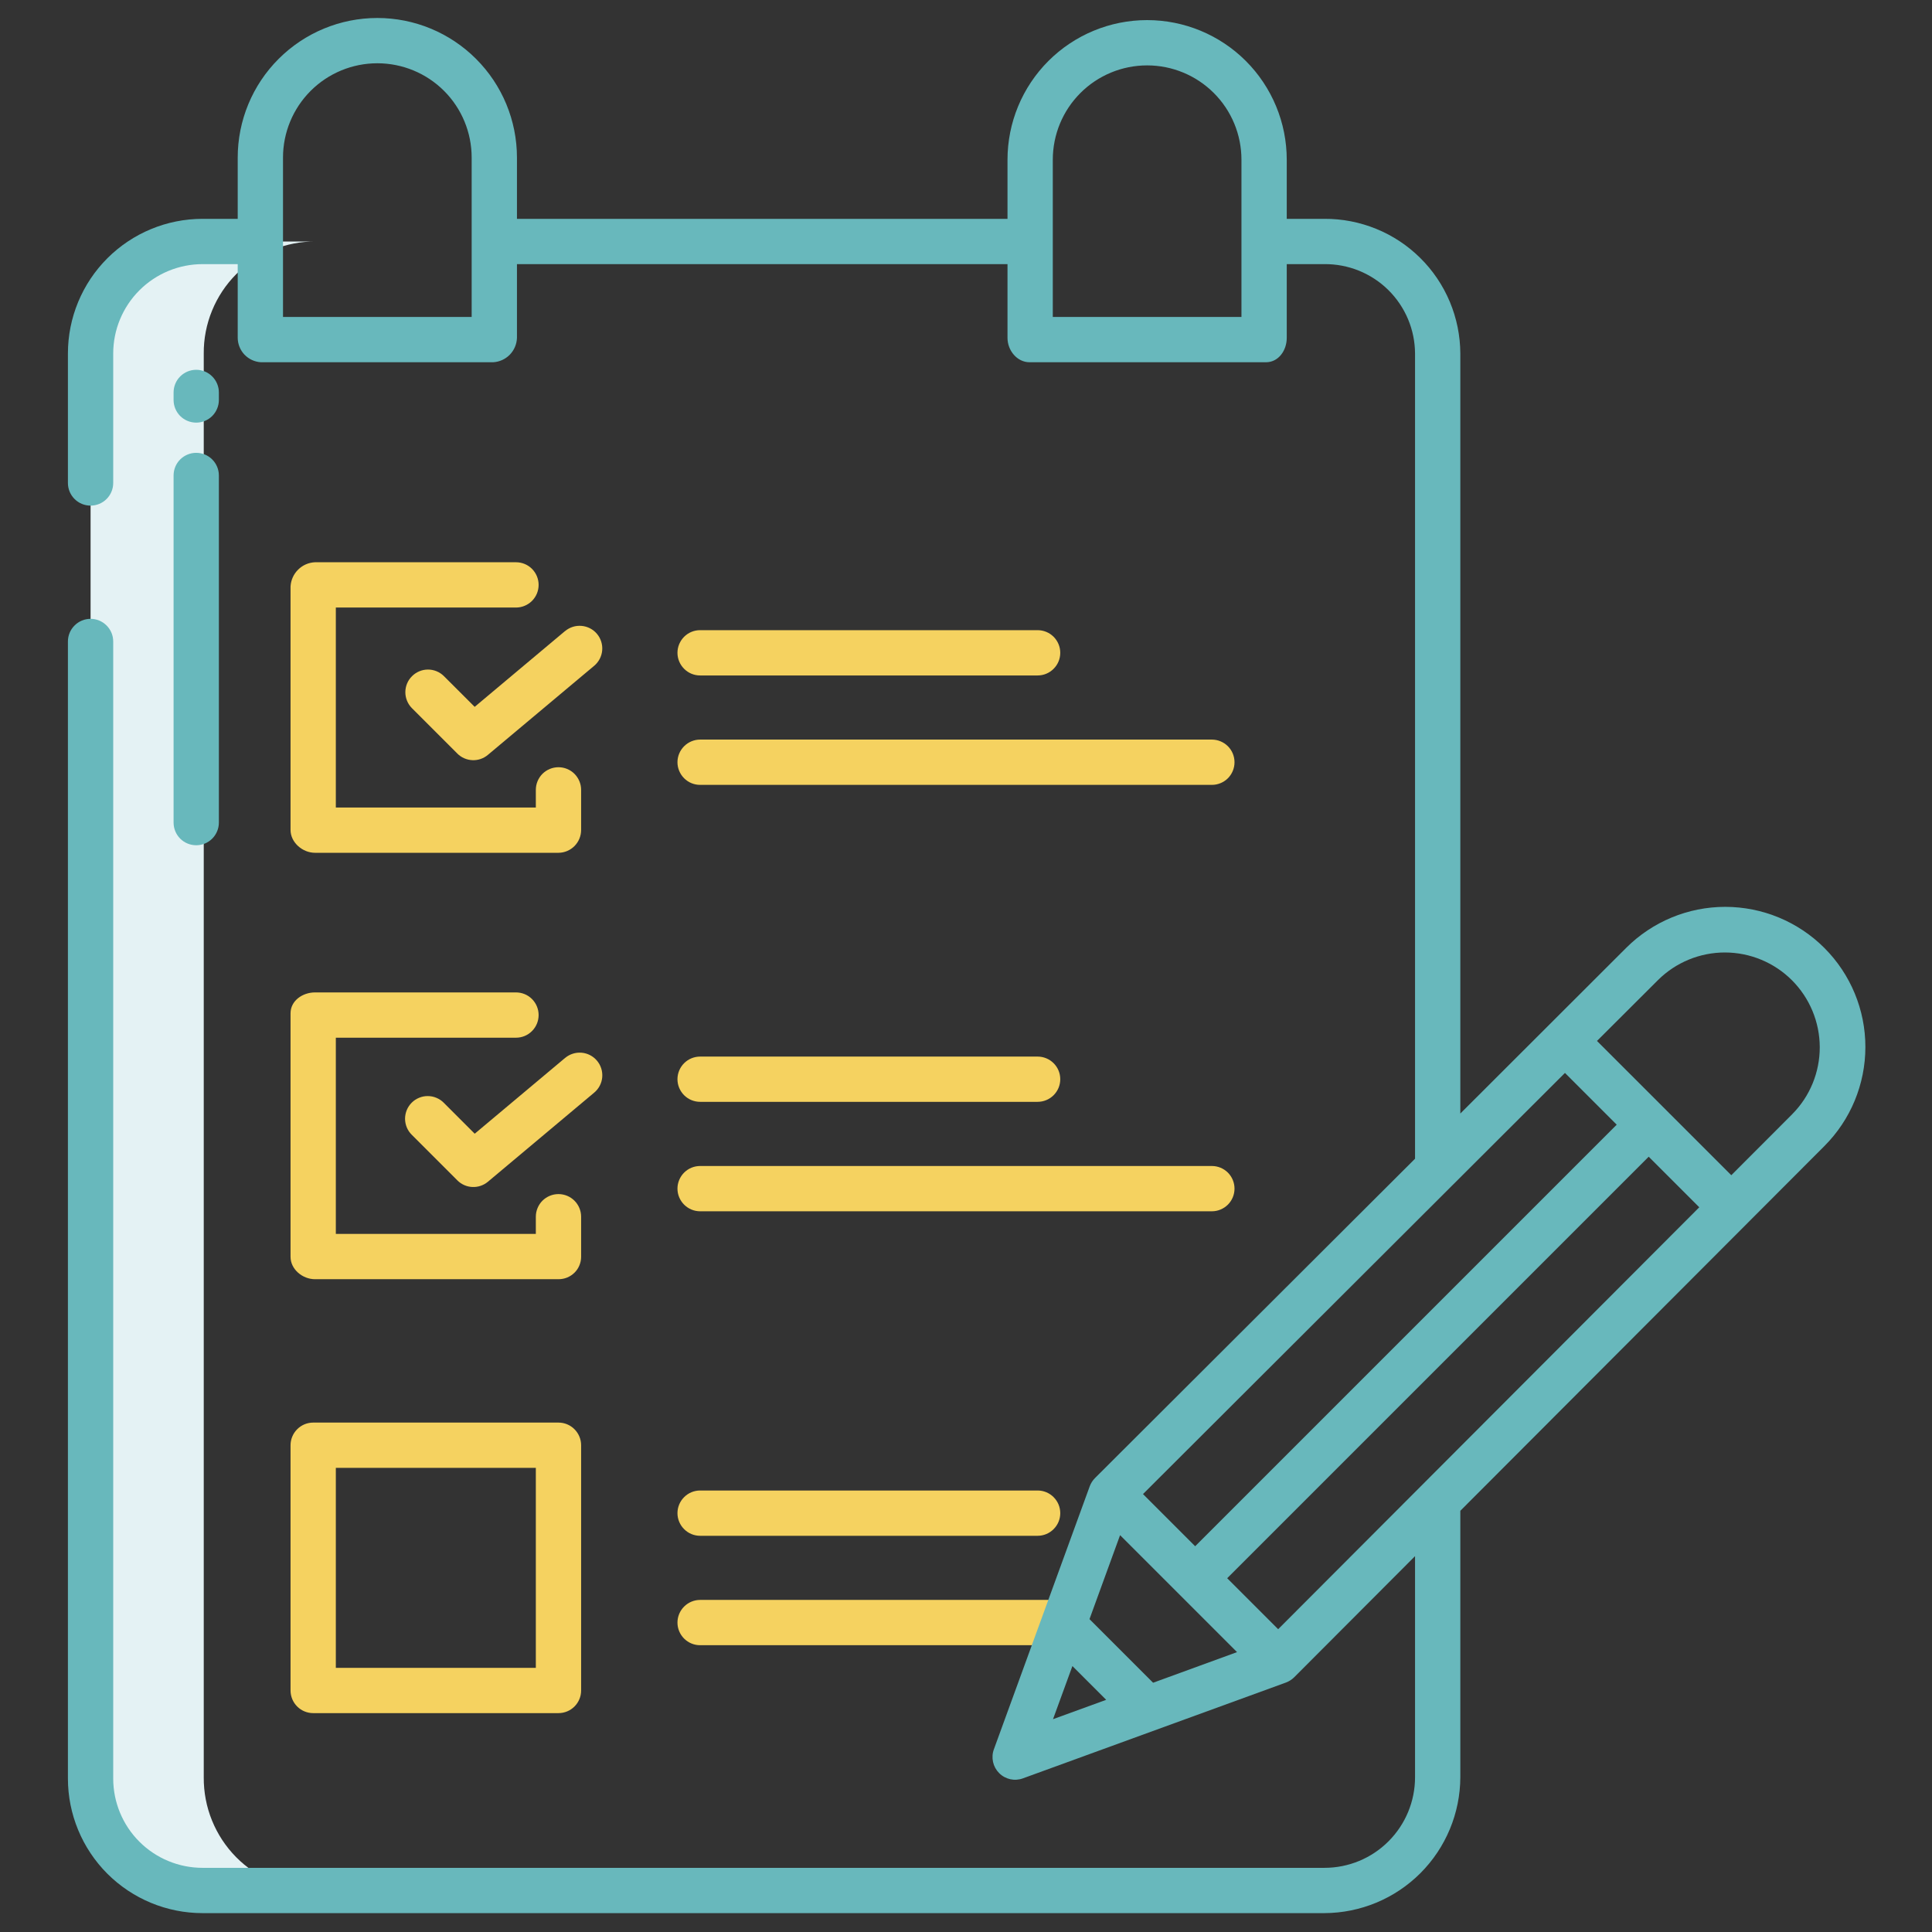 <svg width="52" height="52" viewBox="0 0 52 52" fill="none" xmlns="http://www.w3.org/2000/svg">
<rect x="0" y="0" width="52" height="52" fill="#333333" stroke="none"/>
<path d="M8.499 6.5H5.452C5.055 6.497 4.662 6.573 4.295 6.724C3.928 6.875 3.594 7.097 3.314 7.377C3.033 7.658 2.811 7.992 2.661 8.359C2.51 8.726 2.435 9.12 2.438 9.516V47.836C2.434 48.234 2.509 48.63 2.659 48.999C2.809 49.368 3.03 49.704 3.31 49.987C3.591 50.27 3.924 50.495 4.292 50.649C4.659 50.803 5.054 50.882 5.452 50.883H8.499C8.1 50.882 7.706 50.803 7.339 50.649C6.971 50.495 6.637 50.27 6.357 49.987C6.077 49.704 5.856 49.368 5.706 48.999C5.556 48.63 5.481 48.234 5.484 47.836V9.516C5.481 9.12 5.557 8.726 5.708 8.359C5.858 7.992 6.08 7.658 6.36 7.377C6.641 7.097 6.974 6.875 7.342 6.724C7.709 6.573 8.102 6.497 8.499 6.5Z" fill="#E4F2F4"/>
<path d="M5.281 11.375C5.443 11.375 5.598 11.311 5.712 11.197C5.826 11.082 5.891 10.927 5.891 10.766V10.562C5.891 10.401 5.826 10.246 5.712 10.132C5.598 10.017 5.443 9.953 5.281 9.953C5.12 9.953 4.965 10.017 4.85 10.132C4.736 10.246 4.672 10.401 4.672 10.562V10.766C4.672 10.927 4.736 11.082 4.85 11.197C4.965 11.311 5.12 11.375 5.281 11.375Z" fill="#68B8BC"/>
<path d="M4.672 22.141C4.672 22.302 4.736 22.457 4.85 22.572C4.965 22.686 5.12 22.75 5.281 22.75C5.443 22.75 5.598 22.686 5.712 22.572C5.826 22.457 5.891 22.302 5.891 22.141V12.797C5.891 12.635 5.826 12.48 5.712 12.366C5.598 12.252 5.443 12.188 5.281 12.188C5.12 12.188 4.965 12.252 4.85 12.366C4.736 12.48 4.672 12.635 4.672 12.797V22.141Z" fill="#68B8BC"/>
<path d="M15.031 32.139C14.87 32.139 14.715 32.203 14.6 32.317C14.486 32.432 14.422 32.587 14.422 32.748V33.211H9.039V27.93H13.888C14.05 27.93 14.205 27.866 14.319 27.751C14.433 27.637 14.497 27.482 14.497 27.32C14.497 27.159 14.433 27.004 14.319 26.889C14.205 26.775 14.05 26.711 13.888 26.711H8.478C8.142 26.711 7.82 26.936 7.82 27.273V33.827C7.82 34.164 8.142 34.43 8.478 34.43H15.032C15.112 34.43 15.191 34.415 15.265 34.385C15.338 34.355 15.405 34.311 15.462 34.255C15.519 34.199 15.564 34.133 15.594 34.059C15.625 33.986 15.641 33.907 15.641 33.827V32.748C15.641 32.587 15.576 32.432 15.462 32.317C15.348 32.203 15.193 32.139 15.031 32.139Z" fill="#F5D260"/>
<path d="M15.21 28.474L12.777 30.514L11.946 29.683C11.89 29.625 11.822 29.58 11.748 29.549C11.674 29.517 11.595 29.501 11.514 29.501C11.434 29.5 11.354 29.516 11.28 29.547C11.205 29.577 11.138 29.622 11.081 29.679C11.024 29.736 10.979 29.804 10.948 29.878C10.918 29.953 10.902 30.032 10.902 30.113C10.903 30.193 10.919 30.273 10.95 30.347C10.981 30.421 11.027 30.488 11.084 30.544L12.31 31.77C12.418 31.878 12.562 31.942 12.715 31.948C12.867 31.955 13.016 31.904 13.133 31.806L15.993 29.408C16.117 29.304 16.195 29.156 16.209 28.995C16.223 28.834 16.173 28.674 16.069 28.55C15.965 28.426 15.817 28.348 15.656 28.334C15.495 28.32 15.335 28.37 15.211 28.474L15.21 28.474Z" fill="#F5D260"/>
<path d="M18.844 29.656H27.927C28.089 29.656 28.244 29.592 28.358 29.478C28.473 29.363 28.537 29.209 28.537 29.047C28.537 28.885 28.473 28.73 28.358 28.616C28.244 28.502 28.089 28.438 27.927 28.438H18.844C18.682 28.438 18.527 28.502 18.413 28.616C18.299 28.73 18.234 28.885 18.234 29.047C18.234 29.209 18.299 29.363 18.413 29.478C18.527 29.592 18.682 29.656 18.844 29.656Z" fill="#F5D260"/>
<path d="M32.618 31.383H18.844C18.682 31.383 18.527 31.447 18.413 31.561C18.299 31.676 18.234 31.831 18.234 31.992C18.234 32.154 18.299 32.309 18.413 32.423C18.527 32.537 18.682 32.602 18.844 32.602H32.618C32.779 32.602 32.934 32.537 33.049 32.423C33.163 32.309 33.227 32.154 33.227 31.992C33.227 31.831 33.163 31.676 33.049 31.561C32.934 31.447 32.779 31.383 32.618 31.383Z" fill="#F5D260"/>
<path d="M15.641 38.898C15.641 38.737 15.576 38.582 15.462 38.468C15.348 38.353 15.193 38.289 15.031 38.289H8.43C8.268 38.289 8.113 38.353 7.999 38.468C7.885 38.582 7.82 38.737 7.82 38.898V45.5C7.82 45.662 7.885 45.817 7.999 45.931C8.113 46.045 8.268 46.109 8.43 46.109H15.031C15.193 46.109 15.348 46.045 15.462 45.931C15.576 45.817 15.641 45.662 15.641 45.5V38.898ZM14.422 44.891H9.039V39.508H14.422V44.891Z" fill="#F5D260"/>
<path d="M18.844 41.336H27.927C28.089 41.336 28.244 41.272 28.358 41.157C28.473 41.043 28.537 40.888 28.537 40.727C28.537 40.565 28.473 40.41 28.358 40.296C28.244 40.181 28.089 40.117 27.927 40.117H18.844C18.682 40.117 18.527 40.181 18.413 40.296C18.299 40.41 18.234 40.565 18.234 40.727C18.234 40.888 18.299 41.043 18.413 41.157C18.527 41.272 18.682 41.336 18.844 41.336Z" fill="#F5D260"/>
<path d="M28.597 43.062H18.844C18.682 43.062 18.527 43.127 18.413 43.241C18.299 43.355 18.234 43.51 18.234 43.672C18.234 43.834 18.299 43.989 18.413 44.103C18.527 44.217 18.682 44.281 18.844 44.281H28.597C28.758 44.281 28.913 44.217 29.028 44.103C29.142 43.989 29.206 43.834 29.206 43.672C29.206 43.51 29.142 43.355 29.028 43.241C28.913 43.127 28.758 43.062 28.597 43.062Z" fill="#F5D260"/>
<path d="M8.478 22.953H15.032C15.194 22.952 15.349 22.886 15.463 22.771C15.577 22.656 15.641 22.5 15.641 22.338V21.259C15.641 21.098 15.576 20.943 15.462 20.828C15.348 20.714 15.193 20.65 15.031 20.65C14.87 20.65 14.715 20.714 14.6 20.828C14.486 20.943 14.422 21.098 14.422 21.259V21.734H9.039V16.352H13.888C14.05 16.352 14.205 16.287 14.319 16.173C14.433 16.059 14.497 15.904 14.497 15.742C14.497 15.581 14.433 15.426 14.319 15.311C14.205 15.197 14.05 15.133 13.888 15.133H8.478C8.307 15.14 8.145 15.211 8.024 15.332C7.902 15.452 7.83 15.613 7.82 15.784V22.338C7.82 22.675 8.142 22.953 8.478 22.953Z" fill="#F5D260"/>
<path d="M15.208 16.985L12.776 19.025L11.944 18.194C11.83 18.082 11.675 18.02 11.515 18.021C11.355 18.022 11.202 18.087 11.089 18.2C10.975 18.313 10.911 18.466 10.91 18.627C10.909 18.787 10.971 18.941 11.083 19.056L12.309 20.282C12.416 20.39 12.561 20.453 12.713 20.46C12.865 20.467 13.015 20.416 13.131 20.318L15.992 17.92C16.116 17.816 16.194 17.667 16.208 17.506C16.222 17.345 16.172 17.185 16.068 17.061C15.964 16.937 15.815 16.86 15.654 16.846C15.493 16.831 15.333 16.882 15.209 16.986L15.208 16.985Z" fill="#F5D260"/>
<path d="M18.844 18.18H27.927C28.089 18.18 28.244 18.116 28.358 18.001C28.473 17.887 28.537 17.732 28.537 17.57C28.537 17.409 28.473 17.254 28.358 17.139C28.244 17.025 28.089 16.961 27.927 16.961H18.844C18.682 16.961 18.527 17.025 18.413 17.139C18.299 17.254 18.234 17.409 18.234 17.57C18.234 17.732 18.299 17.887 18.413 18.001C18.527 18.116 18.682 18.18 18.844 18.18Z" fill="#F5D260"/>
<path d="M32.618 19.906H18.844C18.682 19.906 18.527 19.971 18.413 20.085C18.299 20.199 18.234 20.354 18.234 20.516C18.234 20.677 18.299 20.832 18.413 20.947C18.527 21.061 18.682 21.125 18.844 21.125H32.618C32.779 21.125 32.934 21.061 33.049 20.947C33.163 20.832 33.227 20.677 33.227 20.516C33.227 20.354 33.163 20.199 33.049 20.085C32.934 19.971 32.779 19.906 32.618 19.906Z" fill="#F5D260"/>
<path d="M43.769 25.512L39.305 29.971V9.516C39.303 9.038 39.207 8.564 39.022 8.123C38.837 7.681 38.567 7.28 38.227 6.944C37.887 6.607 37.484 6.34 37.041 6.16C36.597 5.979 36.123 5.887 35.644 5.89H34.633V4.299C34.633 3.302 34.237 2.346 33.532 1.641C32.827 0.937 31.872 0.541 30.875 0.541C29.878 0.541 28.923 0.937 28.218 1.641C27.513 2.346 27.117 3.302 27.117 4.299V5.89H13.914V4.242C13.914 3.245 13.518 2.289 12.813 1.585C12.109 0.88 11.153 0.484 10.156 0.484C9.16 0.484 8.204 0.88 7.499 1.585C6.794 2.289 6.398 3.245 6.398 4.242V5.89H5.452C4.491 5.89 3.569 6.272 2.889 6.952C2.21 7.631 1.828 8.553 1.828 9.514V13C1.828 13.162 1.892 13.316 2.007 13.431C2.121 13.545 2.276 13.609 2.438 13.609C2.599 13.609 2.754 13.545 2.868 13.431C2.983 13.316 3.047 13.162 3.047 13V9.516C3.047 8.878 3.3 8.266 3.752 7.814C4.203 7.363 4.816 7.109 5.454 7.109H6.398V9.095C6.4 9.263 6.465 9.424 6.581 9.546C6.697 9.667 6.855 9.74 7.022 9.75H13.272C13.441 9.741 13.601 9.669 13.72 9.548C13.839 9.426 13.908 9.265 13.914 9.095V7.109H27.117V9.095C27.117 9.432 27.374 9.75 27.711 9.75H34.074C34.411 9.75 34.633 9.432 34.633 9.095V7.109H35.644C35.963 7.106 36.279 7.166 36.575 7.285C36.87 7.405 37.139 7.581 37.366 7.805C37.593 8.029 37.773 8.295 37.897 8.589C38.02 8.882 38.085 9.198 38.086 9.516V31.187L29.473 39.781C29.41 39.844 29.361 39.92 29.33 40.004L26.75 47.084C26.71 47.193 26.703 47.311 26.728 47.425C26.753 47.538 26.81 47.641 26.892 47.723C26.974 47.806 27.077 47.862 27.191 47.888C27.304 47.913 27.422 47.905 27.531 47.865L34.611 45.286C34.694 45.255 34.77 45.206 34.833 45.144L38.086 41.884V47.836C38.086 48.482 37.829 49.102 37.372 49.559C36.915 50.017 36.295 50.273 35.648 50.273H5.452C4.814 50.273 4.202 50.02 3.751 49.569C3.3 49.118 3.047 48.506 3.047 47.868V17.265C3.047 17.104 2.983 16.949 2.868 16.835C2.754 16.72 2.599 16.656 2.438 16.656C2.276 16.656 2.121 16.72 2.007 16.835C1.892 16.949 1.828 17.104 1.828 17.265V47.868C1.828 48.829 2.21 49.751 2.889 50.431C3.569 51.11 4.491 51.492 5.452 51.492H35.644C36.614 51.489 37.544 51.103 38.23 50.417C38.915 49.731 39.302 48.802 39.305 47.832V40.663L49.102 30.848C49.81 30.14 50.207 29.181 50.207 28.181C50.208 27.18 49.81 26.221 49.103 25.514C48.396 24.806 47.437 24.409 46.436 24.408C45.436 24.408 44.477 24.805 43.769 25.512V25.512ZM12.695 8.531H7.617V4.242C7.617 3.568 7.885 2.922 8.361 2.446C8.837 1.97 9.483 1.703 10.156 1.703C10.83 1.703 11.476 1.97 11.952 2.446C12.428 2.922 12.695 3.568 12.695 4.242V8.531ZM33.414 8.531H28.336V4.299C28.336 3.625 28.603 2.979 29.08 2.503C29.556 2.027 30.202 1.76 30.875 1.76C31.548 1.76 32.194 2.027 32.67 2.503C33.147 2.979 33.414 3.625 33.414 4.299V8.531ZM30.764 40.213L42.121 28.878L43.514 30.271L32.168 41.617L30.764 40.213ZM30.147 41.319L33.295 44.467L31.036 45.291L29.324 43.579L30.147 41.319ZM28.864 44.842L29.773 45.751L28.342 46.272L28.864 44.842ZM34.402 43.85L33.03 42.478L44.375 31.133L45.736 32.494L34.402 43.85ZM48.24 29.987L46.598 31.631L42.983 28.017L44.628 26.376C45.108 25.9 45.756 25.635 46.431 25.636C47.106 25.638 47.754 25.907 48.231 26.384C48.708 26.862 48.977 27.509 48.979 28.184C48.98 28.859 48.715 29.508 48.239 29.987L48.24 29.987Z" fill="#68B8BC"/>
</svg>

